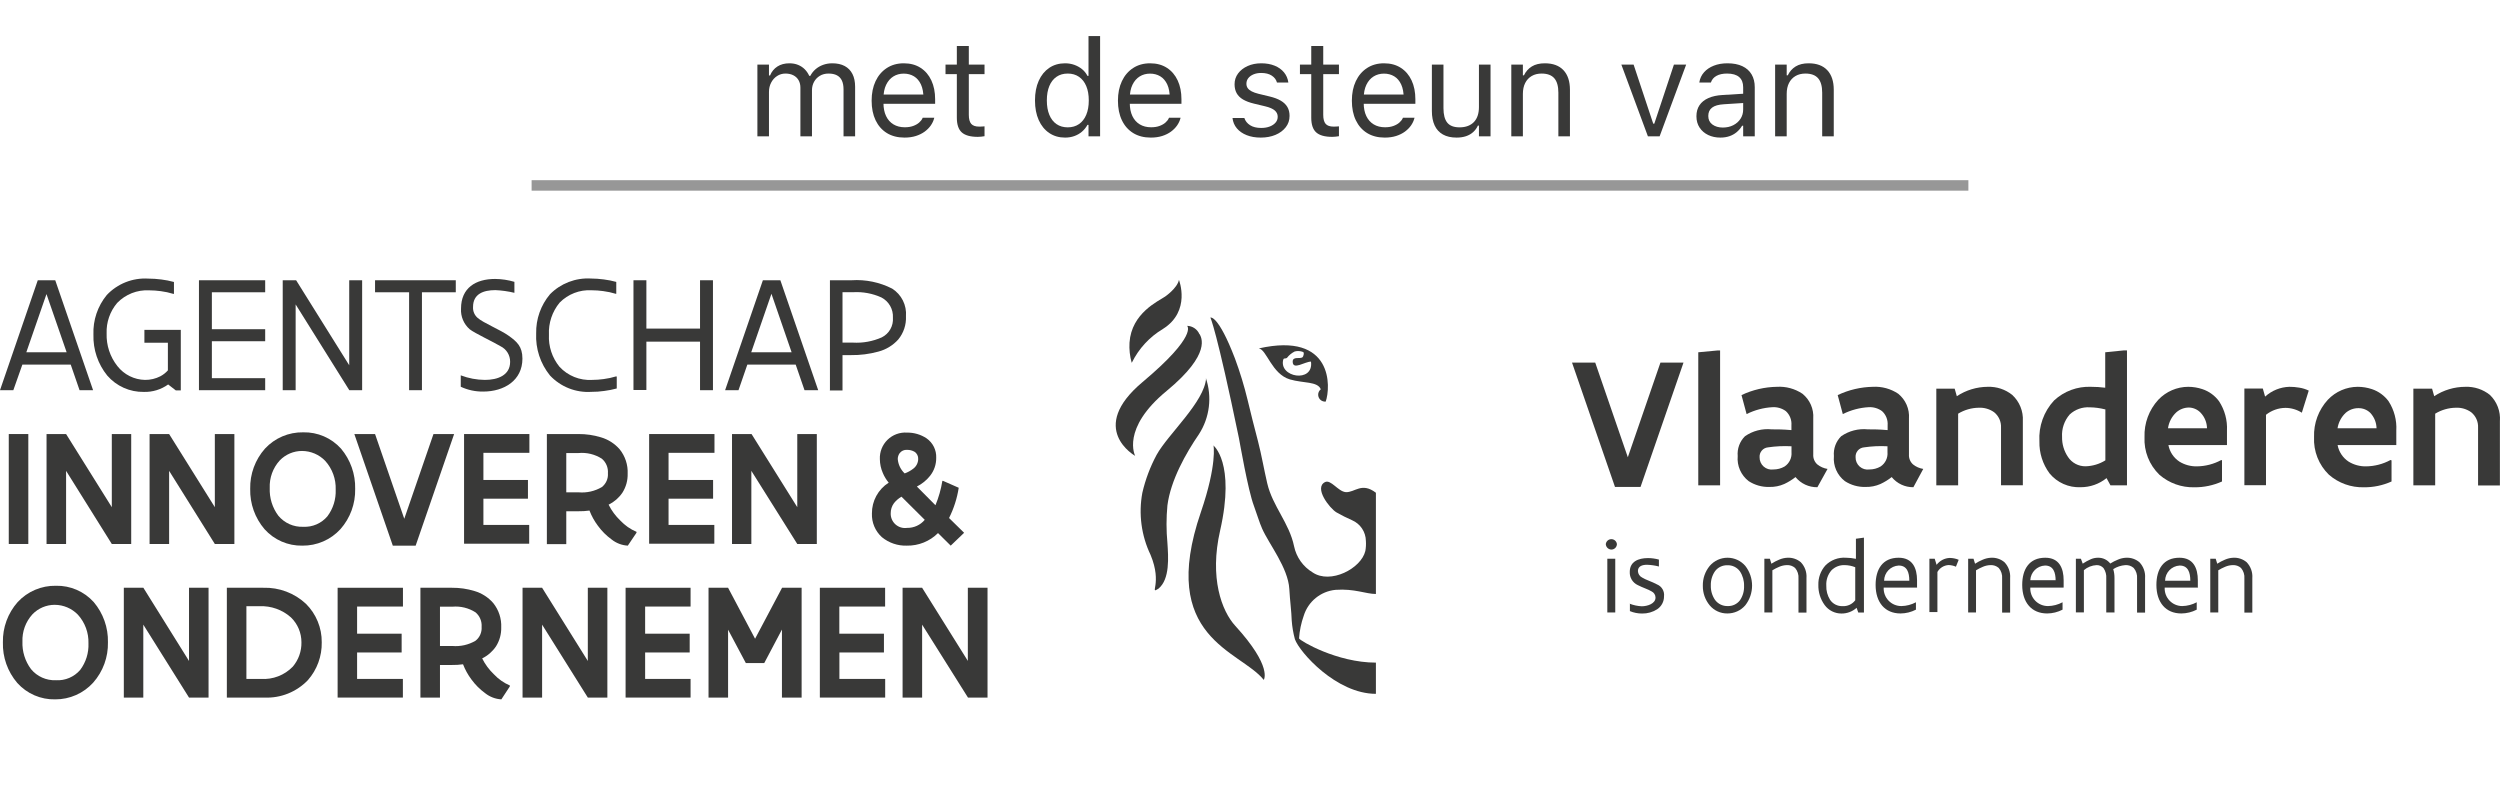 <?xml version="1.0" encoding="UTF-8"?>
<svg width="238.381px" height="75.231px" viewBox="0 0 238.381 75.231" version="1.1" xmlns="http://www.w3.org/2000/svg" xmlns:xlink="http://www.w3.org/1999/xlink">
    <title>met de steun van</title>
    <g id="met-de-steun-van" stroke="none" stroke-width="1" fill="none" fill-rule="evenodd">
        <g id="CombinatielogoVLAIO_antraciet" transform="translate(0, 19)" fill="#393938" fill-rule="nonzero">
            <polygon id="Path" points="160.525 15.578 156.429 27.431 153.993 27.431 149.897 15.578 152.109 15.578 155.217 24.6 158.326 15.578 160.531 15.578"></polygon>
            <polygon id="Path" points="163.751 14.42 164.015 14.42 164.015 27.28 161.934 27.28 161.934 14.591"></polygon>
            <path d="M173.293,27.457 C172.485,27.472 171.716,27.115 171.205,26.49 C170.877,26.75 170.519,26.971 170.139,27.148 C169.692,27.347 169.206,27.444 168.716,27.431 C168.017,27.452 167.328,27.259 166.741,26.878 C166.005,26.313 165.61,25.411 165.694,24.488 C165.633,23.786 165.886,23.094 166.385,22.598 C167.127,22.082 168.028,21.849 168.927,21.939 C169.428,21.939 170,21.939 170.817,22.012 L170.817,21.551 C170.857,21.043 170.66,20.545 170.284,20.201 C169.916,19.933 169.467,19.801 169.013,19.826 C168.153,19.874 167.313,20.098 166.543,20.484 L166.056,18.673 C167.112,18.171 168.264,17.901 169.434,17.883 C170.294,17.832 171.147,18.063 171.864,18.542 C172.576,19.112 172.962,19.996 172.898,20.906 L172.898,24.336 C172.875,24.695 173.018,25.045 173.286,25.284 C173.568,25.51 173.904,25.658 174.261,25.713 L173.293,27.457 Z M170.817,23.553 C170.069,23.513 169.319,23.548 168.578,23.658 C168.104,23.703 167.751,24.117 167.781,24.593 C167.772,24.933 167.913,25.26 168.167,25.486 C168.421,25.712 168.762,25.814 169.098,25.765 C169.473,25.767 169.841,25.67 170.165,25.482 C170.619,25.18 170.871,24.655 170.824,24.112 L170.824,23.553 L170.817,23.553 Z" id="Shape"></path>
            <path d="M182.446,27.457 C181.645,27.466 180.884,27.11 180.378,26.49 C180.049,26.75 179.691,26.971 179.311,27.148 C178.864,27.347 178.378,27.444 177.889,27.431 C177.19,27.452 176.5,27.259 175.914,26.878 C175.177,26.314 174.782,25.411 174.867,24.488 C174.806,23.786 175.059,23.094 175.558,22.598 C176.3,22.082 177.201,21.849 178.1,21.939 C178.6,21.939 179.173,21.939 179.99,22.012 L179.99,21.551 C180.029,21.043 179.833,20.545 179.456,20.201 C179.088,19.933 178.64,19.801 178.185,19.826 C177.326,19.874 176.486,20.098 175.716,20.484 L175.229,18.673 C176.279,18.173 177.424,17.904 178.587,17.883 C179.44,17.836 180.286,18.067 180.997,18.542 C181.706,19.114 182.09,19.997 182.024,20.906 L182.024,24.336 C182.001,24.695 182.145,25.045 182.413,25.284 C182.695,25.51 183.031,25.658 183.387,25.713 L182.446,27.457 Z M179.97,23.553 C179.222,23.513 178.472,23.549 177.731,23.658 C177.256,23.703 176.904,24.117 176.934,24.593 C176.925,24.933 177.066,25.26 177.32,25.486 C177.574,25.712 177.915,25.814 178.251,25.765 C178.626,25.767 178.994,25.67 179.318,25.482 C179.772,25.18 180.024,24.655 179.976,24.112 L179.976,23.553 L179.97,23.553 Z" id="Shape"></path>
            <path d="M184.625,18.061 L186.383,18.061 L186.588,18.779 C187.461,18.201 188.484,17.89 189.531,17.883 C190.377,17.852 191.207,18.125 191.869,18.654 C192.565,19.293 192.938,20.212 192.883,21.156 L192.883,27.273 L190.802,27.273 L190.802,21.775 C190.83,21.208 190.585,20.662 190.143,20.306 C189.72,20.005 189.208,19.854 188.688,19.878 C187.991,19.886 187.308,20.082 186.713,20.445 L186.713,27.28 L184.632,27.28 L184.632,18.061 L184.625,18.061 Z" id="Path"></path>
            <path d="M202.813,27.28 L201.239,27.28 L200.864,26.588 C200.163,27.155 199.288,27.462 198.388,27.457 C197.25,27.508 196.155,27.02 195.431,26.141 C194.776,25.259 194.436,24.183 194.463,23.085 C194.377,21.65 194.881,20.241 195.859,19.187 C196.813,18.3 198.081,17.831 199.382,17.883 C199.835,17.883 200.288,17.912 200.738,17.969 L200.738,14.591 L202.497,14.413 L202.813,14.413 L202.813,27.28 Z M200.732,20.036 C200.25,19.912 199.755,19.846 199.257,19.839 C198.557,19.796 197.869,20.041 197.354,20.517 C196.838,21.109 196.575,21.88 196.623,22.664 C196.61,23.343 196.808,24.011 197.189,24.573 C197.559,25.135 198.189,25.47 198.862,25.462 C199.531,25.445 200.183,25.25 200.752,24.896 L200.752,20.017 L200.732,20.036 Z" id="Shape"></path>
            <path d="M211.873,24.896 L211.873,26.911 C211.046,27.284 210.147,27.473 209.239,27.464 C208.019,27.496 206.831,27.071 205.907,26.272 C204.938,25.335 204.419,24.024 204.485,22.677 C204.439,21.363 204.912,20.083 205.802,19.115 C206.545,18.332 207.575,17.887 208.653,17.883 C209.115,17.885 209.573,17.96 210.01,18.107 C210.643,18.319 211.195,18.722 211.59,19.259 C212.133,20.088 212.398,21.068 212.347,22.058 L212.347,23.441 L206.764,23.441 C206.884,24.086 207.262,24.654 207.81,25.015 C208.315,25.325 208.898,25.483 209.49,25.469 C210.3,25.458 211.095,25.25 211.807,24.863 L211.873,24.896 Z M210.444,21.834 C210.432,21.284 210.216,20.759 209.839,20.359 C209.552,20.054 209.157,19.875 208.739,19.859 C208.291,19.856 207.858,20.018 207.521,20.313 C207.088,20.713 206.806,21.25 206.724,21.834 L210.444,21.834 L210.444,21.834 Z" id="Shape"></path>
            <path d="M219.485,20.352 C219.019,20.055 218.478,19.895 217.925,19.892 C217.25,19.899 216.597,20.131 216.068,20.55 L216.068,27.267 L214.007,27.267 L214.007,18.048 L215.765,18.048 L215.982,18.818 C216.619,18.24 217.441,17.908 218.3,17.883 C218.614,17.882 218.926,17.909 219.235,17.962 C219.551,18.009 219.857,18.105 220.144,18.245 L219.485,20.352 Z" id="Path"></path>
            <path d="M228.039,24.896 L228.039,26.911 C227.212,27.284 226.313,27.473 225.405,27.464 C224.185,27.496 222.996,27.071 222.073,26.272 C221.103,25.335 220.585,24.024 220.651,22.677 C220.605,21.363 221.078,20.083 221.968,19.115 C222.71,18.332 223.74,17.887 224.819,17.883 C225.28,17.885 225.738,17.96 226.176,18.107 C226.808,18.319 227.36,18.722 227.756,19.259 C228.292,20.091 228.55,21.071 228.493,22.058 L228.493,23.441 L222.896,23.441 C223.017,24.086 223.395,24.654 223.943,25.015 C224.447,25.325 225.031,25.483 225.622,25.469 C226.433,25.458 227.228,25.25 227.94,24.863 L228.039,24.896 Z M226.61,21.834 C226.597,21.284 226.382,20.759 226.004,20.359 C225.702,20.07 225.297,19.911 224.878,19.918 C224.43,19.916 223.997,20.077 223.66,20.372 C223.249,20.761 222.978,21.275 222.89,21.834 L226.61,21.834 L226.61,21.834 Z" id="Shape"></path>
            <path d="M230.146,18.061 L231.904,18.061 L232.108,18.779 C232.99,18.196 234.022,17.885 235.078,17.883 C235.925,17.852 236.754,18.125 237.416,18.654 C238.096,19.308 238.447,20.234 238.371,21.176 L238.371,27.293 L236.29,27.293 L236.29,21.775 C236.318,21.208 236.073,20.662 235.631,20.306 C235.208,20.005 234.695,19.854 234.176,19.878 C233.479,19.886 232.796,20.082 232.201,20.445 L232.201,27.28 L230.12,27.28 L230.12,18.061 L230.146,18.061 Z" id="Path"></path>
            <path d="M153.117,32.883 C153.147,32.613 153.375,32.409 153.647,32.409 C153.919,32.409 154.147,32.613 154.177,32.883 C154.17,33.173 153.933,33.404 153.644,33.404 C153.36,33.394 153.13,33.167 153.117,32.883 Z M153.262,34.279 L154.019,34.279 L154.019,39.402 L153.262,39.402 L153.262,34.279 Z" id="Shape"></path>
            <path d="M155.362,38.553 L155.362,38.553 C155.738,38.704 156.137,38.791 156.541,38.81 C157.081,38.81 157.858,38.566 157.858,37.98 C157.856,37.725 157.707,37.494 157.476,37.387 C157.173,37.196 156.64,37.038 156.159,36.788 C155.675,36.562 155.376,36.065 155.402,35.53 C155.402,34.556 156.212,34.214 157.14,34.214 C157.492,34.215 157.842,34.264 158.181,34.358 L158.181,35.017 L158.181,35.017 C157.811,34.92 157.431,34.864 157.048,34.852 C156.6,34.852 156.179,34.984 156.179,35.451 C156.19,35.716 156.344,35.953 156.581,36.07 C156.903,36.281 157.516,36.459 158.009,36.729 C158.459,36.915 158.729,37.379 158.668,37.862 C158.674,38.359 158.425,38.826 158.009,39.099 C157.583,39.37 157.086,39.51 156.581,39.501 C156.18,39.504 155.784,39.425 155.415,39.271 L155.415,38.553 L155.362,38.553 Z" id="Path"></path>
            <path d="M162.369,36.854 C162.353,36.163 162.587,35.49 163.027,34.958 C163.452,34.464 164.071,34.181 164.723,34.181 C165.374,34.181 165.993,34.464 166.418,34.958 C167.281,36.063 167.281,37.613 166.418,38.718 C165.99,39.216 165.363,39.5 164.706,39.495 C164.056,39.503 163.437,39.217 163.021,38.718 C162.589,38.193 162.358,37.533 162.369,36.854 L162.369,36.854 Z M163.132,36.815 C163.113,37.309 163.254,37.796 163.534,38.204 C163.815,38.585 164.266,38.804 164.739,38.79 C165.193,38.807 165.628,38.604 165.905,38.243 C166.182,37.842 166.32,37.361 166.3,36.874 C166.316,36.379 166.178,35.891 165.905,35.478 C165.629,35.097 165.182,34.88 164.713,34.898 C164.256,34.884 163.82,35.089 163.541,35.451 C163.261,35.85 163.118,36.328 163.132,36.815 L163.132,36.815 Z" id="Shape"></path>
            <path d="M168.249,34.279 L168.762,34.279 L168.907,34.753 C169.14,34.601 169.387,34.47 169.645,34.365 C169.897,34.255 170.167,34.193 170.442,34.181 C170.904,34.158 171.358,34.311 171.712,34.609 C172.099,35.014 172.295,35.565 172.252,36.123 L172.252,39.416 L171.489,39.416 L171.489,36.169 C171.521,35.802 171.405,35.436 171.166,35.155 C170.947,34.963 170.66,34.866 170.369,34.885 C170.124,34.892 169.883,34.946 169.658,35.043 C169.43,35.137 169.21,35.25 169,35.379 L169,39.402 L168.236,39.402 L168.236,34.279 L168.249,34.279 Z" id="Path"></path>
            <path d="M177.672,39.409 L177.191,39.409 L177.033,38.955 C176.638,39.311 176.123,39.506 175.591,39.501 C174.956,39.505 174.359,39.204 173.984,38.691 C173.578,38.134 173.367,37.458 173.385,36.768 C173.366,36.095 173.601,35.439 174.044,34.931 C174.559,34.402 175.282,34.128 176.019,34.181 C176.338,34.184 176.655,34.22 176.967,34.286 L176.967,32.37 L177.685,32.271 L177.731,32.271 L177.731,39.409 L177.672,39.409 Z M176.908,35.089 C176.59,34.96 176.25,34.891 175.907,34.885 C175.436,34.864 174.978,35.041 174.643,35.372 C174.29,35.775 174.11,36.3 174.142,36.834 C174.123,37.315 174.249,37.79 174.504,38.197 C174.77,38.588 175.218,38.815 175.69,38.797 C176.162,38.824 176.616,38.614 176.901,38.237 L176.901,35.083 L176.908,35.089 Z" id="Shape"></path>
            <path d="M182.808,37.032 L179.614,37.032 C179.593,37.493 179.762,37.943 180.082,38.275 C180.402,38.608 180.845,38.794 181.307,38.79 C181.79,38.781 182.264,38.656 182.689,38.428 L182.689,38.428 L182.689,39.132 C182.235,39.367 181.732,39.492 181.221,39.495 C179.733,39.495 178.844,38.441 178.844,36.775 C178.844,35.287 179.502,34.181 181.043,34.181 C182.36,34.181 182.795,35.162 182.795,36.34 L182.795,36.999 L182.808,37.032 Z M182.057,36.373 C182.057,35.577 181.84,34.925 181.043,34.925 C180.271,34.966 179.663,35.6 179.654,36.373 L182.064,36.373 L182.057,36.373 Z" id="Shape"></path>
            <path d="M183.967,34.279 L184.48,34.279 L184.658,34.859 C184.957,34.461 185.419,34.219 185.916,34.2 C186.06,34.203 186.203,34.218 186.344,34.246 C186.489,34.274 186.63,34.318 186.765,34.378 L186.502,35.037 C186.28,34.938 186.04,34.884 185.797,34.879 C185.356,34.906 184.958,35.153 184.737,35.537 L184.737,39.363 L183.973,39.363 L183.973,34.279 L183.967,34.279 Z" id="Path"></path>
            <path d="M187.668,34.279 L188.181,34.279 L188.326,34.753 C188.559,34.601 188.806,34.471 189.063,34.365 C189.316,34.255 189.586,34.193 189.86,34.181 C190.323,34.158 190.777,34.311 191.131,34.609 C191.518,35.014 191.714,35.565 191.671,36.123 L191.671,39.416 L190.907,39.416 L190.907,36.169 C190.94,35.802 190.824,35.436 190.585,35.155 C190.365,34.963 190.079,34.866 189.788,34.885 C189.543,34.892 189.301,34.946 189.077,35.043 C188.849,35.137 188.628,35.25 188.418,35.379 L188.418,39.402 L187.668,39.402 L187.668,34.279 Z" id="Path"></path>
            <path d="M196.761,37.032 L193.594,37.032 C193.572,37.493 193.741,37.943 194.061,38.275 C194.382,38.608 194.825,38.794 195.286,38.79 C195.769,38.781 196.243,38.656 196.669,38.428 L196.669,38.428 L196.669,39.132 C196.215,39.367 195.712,39.492 195.201,39.495 C193.712,39.495 192.823,38.441 192.823,36.775 C192.823,35.287 193.482,34.181 195.023,34.181 C196.34,34.181 196.774,35.162 196.774,36.34 L196.774,36.999 L196.761,37.032 Z M196.01,36.373 C196.01,35.577 195.793,34.925 194.996,34.925 C194.238,34.958 193.631,35.563 193.594,36.321 L196.004,36.321 L196.01,36.373 Z" id="Shape"></path>
            <path d="M201.594,39.402 L200.837,39.402 L200.837,36.163 C200.866,35.811 200.773,35.46 200.574,35.168 C200.407,34.981 200.166,34.877 199.915,34.885 C199.469,34.907 199.043,35.076 198.704,35.366 L198.704,39.396 L197.94,39.396 L197.94,34.279 L198.421,34.279 L198.592,34.747 C198.843,34.577 199.11,34.431 199.389,34.312 C199.597,34.226 199.821,34.181 200.047,34.181 C200.503,34.169 200.938,34.374 201.219,34.734 C201.453,34.586 201.7,34.46 201.957,34.358 C202.201,34.253 202.462,34.193 202.727,34.181 C203.189,34.158 203.643,34.311 203.998,34.609 C204.384,35.014 204.581,35.565 204.538,36.123 L204.538,39.416 L203.774,39.416 L203.774,36.169 C203.807,35.802 203.691,35.436 203.451,35.155 C203.232,34.963 202.945,34.866 202.655,34.885 C202.245,34.915 201.849,35.046 201.502,35.267 C201.585,35.545 201.625,35.833 201.621,36.123 L201.621,39.416 L201.594,39.402 Z" id="Path"></path>
            <path d="M209.602,37.032 L206.408,37.032 C206.386,37.49 206.553,37.936 206.869,38.268 C207.184,38.6 207.622,38.789 208.08,38.79 C208.564,38.781 209.038,38.656 209.463,38.428 L209.463,38.428 L209.463,39.132 C209.009,39.367 208.506,39.492 207.995,39.495 C206.507,39.495 205.618,38.441 205.618,36.775 C205.618,35.287 206.276,34.181 207.817,34.181 C209.134,34.181 209.569,35.162 209.569,36.34 L209.569,36.999 L209.602,37.032 Z M208.851,36.373 C208.851,35.577 208.634,34.925 207.837,34.925 C207.064,34.966 206.457,35.6 206.447,36.373 L208.857,36.373 L208.851,36.373 Z" id="Shape"></path>
            <path d="M210.76,34.279 L211.274,34.279 L211.419,34.753 C211.652,34.601 211.899,34.471 212.156,34.365 C212.409,34.255 212.679,34.193 212.953,34.181 C213.416,34.158 213.87,34.311 214.224,34.609 C214.611,35.014 214.807,35.565 214.764,36.123 L214.764,39.416 L214.007,39.416 L214.007,36.169 C214.04,35.802 213.923,35.436 213.684,35.155 C213.465,34.963 213.178,34.866 212.887,34.885 C212.642,34.892 212.401,34.946 212.176,35.043 C211.948,35.137 211.728,35.25 211.518,35.379 L211.518,39.402 L210.754,39.402 L210.754,34.279 L210.76,34.279 Z" id="Path"></path>
            <polygon id="Rectangle" transform="translate(140.453, 28.115) rotate(-18.78) translate(-140.453, -28.115) " points="140.453 -1.411 140.453 -1.411 140.453 57.642 140.453 57.642"></polygon>
            <path d="M131.196,27.984 C129.826,26.937 129.181,27.984 128.318,27.925 C127.588,27.866 126.903,26.687 126.343,26.97 C125.263,27.517 126.778,29.459 127.43,29.854 C127.914,30.131 128.413,30.381 128.924,30.605 C129.714,30.947 130.229,31.72 130.241,32.58 C130.264,32.9 130.246,33.221 130.189,33.535 C129.793,35.214 126.857,36.735 125.164,35.583 C124.252,35.035 123.61,34.13 123.393,33.088 C122.939,30.882 121.345,29.262 120.838,27.102 C120.529,25.785 120.298,24.409 119.956,23.085 C119.613,21.762 119.251,20.372 118.961,19.134 C118.638,17.795 118.235,16.476 117.756,15.183 C116.143,10.976 115.412,11.279 115.412,11.279 C115.412,11.279 115.998,12.444 118.132,22.762 C118.217,23.184 118.994,27.727 119.561,29.229 C119.765,29.762 120.114,30.908 120.351,31.415 C121.009,32.897 122.82,35.135 122.939,37.157 C123.005,38.322 123.143,39.29 123.169,40.173 C123.213,40.774 123.315,41.369 123.472,41.951 C123.907,43.182 127.423,47.159 131.196,47.159 L131.196,44.183 C127.469,44.183 123.953,42.096 123.867,41.872 C123.918,41.135 124.068,40.408 124.315,39.712 C124.735,38.354 125.929,37.381 127.344,37.243 C129.148,37.111 130.241,37.638 131.196,37.638 L131.196,27.984 Z" id="Path"></path>
            <path d="M115.004,17.053 C114.866,19.312 111.376,22.394 110.283,24.376 C109.673,25.513 109.217,26.727 108.926,27.984 C108.552,29.993 108.826,32.068 109.71,33.911 C110.862,36.683 109.552,37.697 110.454,37.137 C111.573,36.228 111.402,34.102 111.316,32.771 C111.203,31.58 111.203,30.381 111.316,29.189 C111.626,26.786 113.081,24.211 114.319,22.407 C115.35,20.814 115.592,18.836 114.978,17.04" id="Path"></path>
            <path d="M115.709,23.46 C115.709,23.46 116.077,25.245 114.504,29.841 C110.381,41.865 118.257,43.011 120.502,45.829 C120.502,45.829 121.371,44.604 117.796,40.686 C116.479,39.257 115.313,36.077 116.341,31.593 C117.822,25.067 115.682,23.46 115.682,23.46" id="Path"></path>
            <path d="M107.906,15.578 C107.732,14.958 107.663,14.312 107.701,13.669 C107.892,10.844 110.46,9.718 111.099,9.277 C111.099,9.277 112.252,8.487 112.416,7.69 C112.416,7.69 113.595,10.666 110.888,12.365 C109.611,13.127 108.582,14.243 107.925,15.578" id="Path"></path>
            <path d="M114.378,12.846 C114.523,13.135 115.59,14.69 111.231,18.285 C106.872,21.88 108.241,24.468 108.241,24.468 C108.241,24.468 103.632,21.887 108.946,17.429 C114.26,12.971 113.193,12.069 113.193,12.069 C113.71,12.082 114.171,12.396 114.372,12.872" id="Path"></path>
            <path d="M120.028,14.222 C120.779,14.321 121.26,16.665 122.998,17.179 C124.275,17.554 125.632,17.35 125.941,18.12 C125.713,18.301 125.631,18.61 125.739,18.88 C125.846,19.151 126.119,19.318 126.409,19.292 C126.896,17.923 127.14,12.615 120.028,14.222 Z M122.372,15.276 C122.438,15.104 122.524,15.243 122.715,15.124 C122.912,14.865 123.167,14.656 123.459,14.512 C123.719,14.447 123.992,14.463 124.242,14.558 C124.387,14.597 124.302,14.973 124.19,15.071 C123.953,15.243 123.261,14.959 123.261,15.48 C123.261,16.336 124.414,15.48 125.006,15.48 C125.289,17.567 121.859,16.994 122.372,15.249 L122.372,15.276 Z" id="Shape"></path>
            <path d="M6.743,15.763 L2.133,15.763 L1.271,18.206 L0,18.206 L3.602,7.723 L5.268,7.723 L8.876,18.206 L7.586,18.206 L6.743,15.763 Z M2.509,14.591 L6.354,14.591 L4.432,9.04 L2.509,14.591 Z" id="Shape"></path>
            <path d="M17.239,18.226 L16.765,18.226 L16.034,17.659 C15.36,18.144 14.546,18.393 13.716,18.37 C12.379,18.394 11.1,17.822 10.226,16.81 C9.334,15.708 8.867,14.322 8.909,12.905 C8.857,11.534 9.309,10.192 10.18,9.132 C11.2,8.05 12.647,7.476 14.131,7.565 C14.552,7.567 14.972,7.595 15.389,7.65 C15.793,7.7 16.194,7.78 16.587,7.887 L16.587,9.02 L16.521,9.02 C16.134,8.901 15.738,8.815 15.336,8.763 C14.967,8.712 14.595,8.686 14.223,8.684 C13.081,8.624 11.969,9.061 11.174,9.883 C10.487,10.693 10.127,11.731 10.167,12.793 C10.13,13.92 10.494,15.024 11.194,15.908 C11.829,16.721 12.797,17.205 13.828,17.225 C14.339,17.23 14.843,17.11 15.297,16.876 C15.565,16.733 15.806,16.544 16.008,16.316 L16.008,13.682 L13.769,13.682 L13.769,12.451 L17.239,12.451 L17.239,18.226 Z" id="Path"></path>
            <polygon id="Path" points="18.971 7.723 25.286 7.723 25.286 8.869 20.202 8.869 20.202 12.391 25.286 12.391 25.286 13.537 20.202 13.537 20.202 17.06 25.286 17.06 25.286 18.206 18.971 18.206"></polygon>
            <polygon id="Path" points="28.19 10.027 28.19 18.206 26.958 18.206 26.958 7.723 28.236 7.723 33.299 15.829 33.299 7.723 34.531 7.723 34.531 18.206 33.306 18.206"></polygon>
            <polygon id="Path" points="35.762 7.723 43.46 7.723 43.46 8.869 40.233 8.869 40.233 18.206 39.009 18.206 39.009 8.869 35.762 8.869"></polygon>
            <path d="M43.934,16.79 L43.934,16.79 C44.67,17.072 45.451,17.219 46.239,17.225 C47.45,17.225 48.642,16.79 48.642,15.499 C48.649,14.867 48.29,14.287 47.72,14.011 C47.22,13.695 45.225,12.754 44.79,12.398 C44.221,11.905 43.914,11.174 43.96,10.423 C43.96,8.447 45.369,7.598 47.207,7.598 C47.831,7.603 48.452,7.696 49.05,7.874 L49.05,8.921 L49.05,8.921 C48.454,8.777 47.846,8.691 47.233,8.664 C46.074,8.664 45.106,9.04 45.106,10.265 C45.078,10.67 45.247,11.065 45.56,11.325 C46.081,11.786 47.707,12.444 48.497,13.01 C49.287,13.577 49.814,14.031 49.814,15.197 C49.814,17.277 48.069,18.337 46.074,18.337 C45.335,18.347 44.603,18.19 43.934,17.877 L43.934,16.79 Z" id="Path"></path>
            <path d="M58.809,16.909 L58.809,18.041 C58.418,18.148 58.02,18.228 57.617,18.278 C57.212,18.337 56.802,18.365 56.392,18.364 C54.908,18.461 53.459,17.888 52.442,16.803 C51.525,15.673 51.057,14.246 51.125,12.793 C51.096,11.43 51.564,10.103 52.442,9.059 C53.466,8.02 54.889,7.473 56.346,7.558 C56.756,7.561 57.165,7.589 57.571,7.644 C57.974,7.694 58.372,7.774 58.763,7.881 L58.763,9.013 L58.71,9.013 C58.321,8.894 57.922,8.809 57.518,8.757 C57.152,8.706 56.782,8.679 56.412,8.678 C55.273,8.612 54.162,9.042 53.363,9.856 C52.653,10.714 52.289,11.806 52.343,12.918 C52.288,14.026 52.648,15.115 53.35,15.974 C54.145,16.834 55.283,17.293 56.452,17.225 C56.822,17.223 57.191,17.197 57.558,17.146 C57.962,17.094 58.36,17.008 58.75,16.889 L58.809,16.909 Z" id="Path"></path>
            <polygon id="Path" points="66.75 13.577 61.634 13.577 61.634 18.186 60.403 18.186 60.403 7.723 61.634 7.723 61.634 12.332 66.75 12.332 66.75 7.723 67.982 7.723 67.982 18.206 66.75 18.206 66.75 13.596"></polygon>
            <path d="M75.87,15.763 L71.261,15.763 L70.418,18.206 L69.141,18.206 L72.743,7.723 L74.409,7.723 L78.017,18.206 L76.713,18.206 L75.87,15.763 Z M71.63,14.591 L75.482,14.591 L73.559,9.013 L71.63,14.591 Z" id="Shape"></path>
            <path d="M79.136,18.206 L79.136,7.723 L81.197,7.723 C82.536,7.635 83.874,7.91 85.069,8.52 C85.962,9.086 86.468,10.099 86.386,11.153 C86.425,11.956 86.164,12.744 85.655,13.366 C85.15,13.929 84.491,14.332 83.759,14.525 C82.901,14.761 82.015,14.874 81.125,14.861 L80.335,14.861 L80.335,18.232 L79.104,18.232 L79.136,18.206 Z M80.335,8.882 L80.335,13.669 L81.323,13.669 C82.269,13.725 83.215,13.554 84.082,13.168 C84.782,12.818 85.201,12.079 85.142,11.298 C85.19,10.492 84.759,9.733 84.042,9.362 C83.2,8.982 82.278,8.81 81.356,8.862 L80.335,8.862 L80.335,8.882 Z" id="Shape"></path>
            <polygon id="Path" points="2.7 22.387 2.7 32.87 0.836 32.87 0.836 22.387"></polygon>
            <polygon id="Path" points="6.302 25.897 6.302 32.87 4.438 32.87 4.438 22.387 6.302 22.387 10.661 29.36 10.661 22.387 12.511 22.387 12.511 32.87 10.661 32.87"></polygon>
            <polygon id="Path" points="16.126 25.897 16.126 32.87 14.263 32.87 14.263 22.387 16.126 22.387 20.485 29.36 20.485 22.387 22.349 22.387 22.349 32.87 20.485 32.87"></polygon>
            <path d="M23.857,27.616 C23.827,26.204 24.33,24.833 25.266,23.777 C26.205,22.763 27.532,22.197 28.914,22.223 C30.284,22.192 31.598,22.759 32.516,23.777 C33.42,24.848 33.9,26.214 33.866,27.616 C33.898,29.026 33.397,30.397 32.463,31.454 C31.531,32.473 30.209,33.045 28.828,33.028 C27.457,33.056 26.141,32.483 25.226,31.461 C24.311,30.392 23.823,29.022 23.857,27.616 L23.857,27.616 Z M25.72,27.536 C25.683,28.482 25.971,29.412 26.537,30.17 C27.12,30.876 27.999,31.269 28.914,31.231 C29.796,31.275 30.649,30.905 31.219,30.23 C31.767,29.501 32.046,28.605 32.009,27.695 C32.047,26.682 31.688,25.694 31.008,24.942 C30.43,24.343 29.634,24.004 28.802,24 C28,23.999 27.232,24.325 26.675,24.903 C26.021,25.62 25.678,26.567 25.72,27.536 L25.72,27.536 Z" id="Shape"></path>
            <polygon id="Path" points="43.302 22.387 39.634 33.028 37.454 33.028 33.787 22.387 35.762 22.387 38.548 30.467 41.333 22.387 43.308 22.387"></polygon>
            <polygon id="Path" points="44.25 22.387 50.479 22.387 50.479 24.178 46.094 24.178 46.094 26.766 50.341 26.766 50.341 28.551 46.094 28.551 46.094 31.053 50.46 31.053 50.46 32.844 44.25 32.844"></polygon>
            <path d="M52.145,32.87 L52.145,22.387 L55.154,22.387 C55.879,22.381 56.601,22.486 57.295,22.697 C57.992,22.899 58.617,23.3 59.092,23.849 C59.617,24.505 59.886,25.328 59.849,26.167 C59.866,26.807 59.692,27.437 59.349,27.978 C59.017,28.467 58.563,28.862 58.032,29.123 C58.315,29.689 58.693,30.202 59.151,30.638 C59.584,31.1 60.109,31.466 60.692,31.711 L60.692,31.797 L59.863,33.028 C59.301,32.997 58.762,32.793 58.322,32.442 C57.816,32.075 57.372,31.631 57.005,31.125 C56.674,30.683 56.406,30.198 56.208,29.683 C55.857,29.733 55.502,29.755 55.148,29.749 L53.996,29.749 L53.996,32.883 L52.145,32.883 L52.145,32.87 Z M53.996,24.172 L53.996,27.945 L55.174,27.945 C55.946,28.012 56.719,27.837 57.387,27.444 C57.787,27.129 58.005,26.636 57.966,26.127 C58.007,25.598 57.792,25.081 57.387,24.738 C56.729,24.318 55.951,24.128 55.174,24.198 L53.996,24.198 L53.996,24.172 Z" id="Shape"></path>
            <polygon id="Path" points="61.897 22.387 68.127 22.387 68.127 24.178 63.748 24.178 63.748 26.766 67.995 26.766 67.995 28.551 63.748 28.551 63.748 31.053 68.113 31.053 68.113 32.844 61.897 32.844"></polygon>
            <polygon id="Path" points="71.643 25.897 71.643 32.87 69.799 32.87 69.799 22.387 71.663 22.387 76.022 29.36 76.022 22.387 77.885 22.387 77.885 32.87 76.022 32.87"></polygon>
            <path d="M91.931,31.803 L90.653,33.028 L89.442,31.83 C88.655,32.616 87.583,33.048 86.472,33.028 C85.605,33.057 84.758,32.769 84.088,32.218 C83.455,31.645 83.108,30.82 83.14,29.966 C83.128,28.774 83.733,27.661 84.74,27.023 C84.508,26.746 84.319,26.435 84.18,26.101 C83.997,25.686 83.901,25.238 83.897,24.784 C83.866,24.093 84.13,23.422 84.624,22.938 C85.118,22.454 85.795,22.203 86.485,22.249 C87.147,22.24 87.797,22.43 88.349,22.795 C88.954,23.218 89.302,23.921 89.27,24.659 C89.277,25.28 89.07,25.884 88.684,26.371 C88.344,26.798 87.915,27.146 87.427,27.392 L89.198,29.176 C89.507,28.43 89.728,27.649 89.857,26.852 L89.922,26.852 L91.417,27.51 C91.261,28.513 90.95,29.486 90.495,30.394 L91.931,31.803 Z M85.958,28.36 C85.682,28.519 85.439,28.729 85.241,28.979 C85.035,29.259 84.927,29.599 84.931,29.947 C84.919,30.348 85.085,30.735 85.385,31.003 C85.685,31.27 86.087,31.392 86.485,31.336 C87.137,31.349 87.76,31.066 88.177,30.566 L85.958,28.36 Z M85.603,24.771 C85.646,25.293 85.881,25.781 86.261,26.141 C86.556,26.036 86.831,25.885 87.078,25.693 C87.371,25.477 87.547,25.135 87.552,24.771 C87.569,24.491 87.433,24.223 87.196,24.073 C86.986,23.953 86.747,23.892 86.505,23.895 C86.22,23.867 85.941,23.992 85.774,24.224 C85.663,24.385 85.603,24.576 85.603,24.771 Z" id="Shape"></path>
            <path d="M0.277,42.247 C0.247,40.836 0.75,39.465 1.686,38.408 C2.625,37.394 3.952,36.829 5.334,36.854 C6.703,36.823 8.018,37.391 8.936,38.408 C9.842,39.479 10.325,40.845 10.292,42.247 C10.324,43.657 9.823,45.028 8.89,46.086 C7.965,47.111 6.648,47.693 5.268,47.686 C3.889,47.719 2.566,47.146 1.646,46.119 C0.725,45.043 0.236,43.663 0.277,42.247 L0.277,42.247 Z M2.14,42.168 C2.103,43.114 2.391,44.043 2.957,44.802 C3.539,45.508 4.419,45.9 5.334,45.862 C6.215,45.913 7.07,45.55 7.645,44.881 C8.193,44.152 8.472,43.257 8.435,42.346 C8.466,41.339 8.105,40.359 7.428,39.613 C6.85,39.014 6.054,38.675 5.222,38.671 C4.419,38.67 3.651,38.996 3.095,39.574 C2.442,40.289 2.099,41.233 2.14,42.201 L2.14,42.168 Z" id="Shape"></path>
            <polygon id="Path" points="13.664 40.561 13.664 47.515 11.807 47.515 11.807 37.045 13.67 37.045 18.023 44.025 18.023 37.045 19.886 37.045 19.886 47.515 18.023 47.515"></polygon>
            <path d="M21.631,47.515 L21.631,37.045 L25.108,37.045 C26.614,36.999 28.077,37.55 29.177,38.579 C30.152,39.549 30.694,40.872 30.679,42.247 C30.703,43.57 30.234,44.854 29.362,45.849 C28.279,46.981 26.759,47.589 25.194,47.515 L21.631,47.515 L21.631,47.515 Z M23.495,38.823 L23.495,45.737 L24.884,45.737 C26.019,45.812 27.13,45.383 27.92,44.565 C28.467,43.918 28.76,43.094 28.743,42.247 C28.746,41.351 28.385,40.493 27.742,39.87 C26.92,39.138 25.845,38.756 24.746,38.803 L23.495,38.803 L23.495,38.823 Z" id="Shape"></path>
            <polygon id="Path" points="32.193 37.045 38.422 37.045 38.422 38.836 34.05 38.836 34.05 41.424 38.297 41.424 38.297 43.215 34.05 43.215 34.05 45.737 38.416 45.737 38.416 47.515 32.193 47.515"></polygon>
            <path d="M40.088,47.515 L40.088,37.045 L43.098,37.045 C43.823,37.039 44.544,37.143 45.238,37.354 C45.936,37.557 46.56,37.957 47.035,38.507 C47.56,39.162 47.829,39.986 47.793,40.825 C47.809,41.465 47.635,42.095 47.292,42.636 C46.96,43.125 46.506,43.52 45.975,43.781 C46.258,44.347 46.637,44.86 47.095,45.296 C47.522,45.753 48.04,46.116 48.616,46.363 L48.616,46.448 L47.806,47.686 C47.244,47.655 46.705,47.45 46.265,47.1 C45.759,46.733 45.315,46.289 44.948,45.783 C44.618,45.341 44.35,44.856 44.151,44.341 C43.8,44.391 43.446,44.413 43.091,44.407 L41.952,44.407 L41.952,47.515 L40.088,47.515 Z M41.952,38.823 L41.952,42.596 L43.131,42.596 C43.902,42.663 44.676,42.488 45.343,42.096 C45.744,41.781 45.961,41.287 45.923,40.779 C45.964,40.249 45.748,39.732 45.343,39.389 C44.686,38.969 43.908,38.779 43.131,38.849 L41.952,38.849 L41.952,38.823 Z" id="Shape"></path>
            <polygon id="Path" points="51.691 40.561 51.691 47.515 49.827 47.515 49.827 37.045 51.691 37.045 56.05 44.025 56.05 37.045 57.914 37.045 57.914 47.515 56.05 47.515"></polygon>
            <polygon id="Path" points="59.652 37.045 65.848 37.045 65.848 38.836 61.515 38.836 61.515 41.424 65.763 41.424 65.763 43.215 61.515 43.215 61.515 45.737 65.848 45.737 65.848 47.515 59.652 47.515"></polygon>
            <polygon id="Path" points="76.423 47.515 74.56 47.515 74.56 41.029 72.874 44.222 71.116 44.222 69.424 41.042 69.424 47.515 67.56 47.515 67.56 37.045 69.424 37.045 71.998 41.905 74.573 37.045 76.437 37.045 76.437 47.515"></polygon>
            <polygon id="Path" points="78.168 37.045 84.398 37.045 84.398 38.836 80.032 38.836 80.032 41.424 84.286 41.424 84.286 43.215 80.039 43.215 80.039 45.737 84.404 45.737 84.404 47.515 78.175 47.515 78.175 37.045"></polygon>
            <polygon id="Path" points="87.927 40.561 87.927 47.515 86.064 47.515 86.064 37.045 87.927 37.045 92.286 44.018 92.286 37.045 94.163 37.045 94.163 47.515 92.299 47.515"></polygon>
        </g>
        <g transform="translate(72.219, 3.44)" fill="#393938" fill-rule="nonzero">
            <path d="M0,9.56 L1.104,9.56 L1.104,5.319 C1.104,4.998 1.173,4.705 1.311,4.44 C1.448,4.176 1.637,3.965 1.876,3.809 C2.115,3.652 2.382,3.574 2.679,3.574 C2.966,3.574 3.217,3.629 3.431,3.739 C3.645,3.849 3.81,4.004 3.926,4.205 C4.042,4.406 4.101,4.642 4.101,4.913 L4.101,9.56 L5.205,9.56 L5.205,5.161 C5.205,4.869 5.271,4.603 5.402,4.364 C5.533,4.125 5.717,3.933 5.954,3.79 C6.191,3.646 6.468,3.574 6.786,3.574 C7.107,3.574 7.374,3.63 7.585,3.742 C7.797,3.854 7.955,4.021 8.058,4.243 C8.162,4.466 8.214,4.746 8.214,5.084 L8.214,9.56 L9.318,9.56 L9.318,4.831 C9.318,4.352 9.234,3.947 9.064,3.615 C8.895,3.283 8.649,3.03 8.325,2.856 C8.001,2.683 7.607,2.596 7.141,2.596 C6.828,2.596 6.535,2.646 6.262,2.745 C5.989,2.845 5.749,2.984 5.542,3.164 C5.334,3.344 5.169,3.555 5.046,3.796 L4.945,3.796 C4.839,3.559 4.697,3.351 4.52,3.171 C4.342,2.991 4.13,2.85 3.885,2.749 C3.639,2.647 3.362,2.596 3.053,2.596 C2.605,2.596 2.223,2.698 1.907,2.901 C1.592,3.104 1.358,3.39 1.206,3.758 L1.104,3.758 L1.104,2.717 L0,2.717 L0,9.56 Z" id="Path"></path>
            <path d="M14.028,9.68 C14.43,9.68 14.793,9.628 15.117,9.525 C15.441,9.421 15.721,9.281 15.958,9.106 C16.195,8.93 16.389,8.733 16.539,8.515 C16.689,8.297 16.794,8.072 16.853,7.839 L16.866,7.789 L15.761,7.789 L15.736,7.846 C15.677,7.981 15.573,8.114 15.425,8.246 C15.277,8.377 15.088,8.485 14.86,8.569 C14.631,8.654 14.363,8.696 14.054,8.696 C13.639,8.696 13.279,8.604 12.975,8.42 C12.67,8.236 12.435,7.972 12.27,7.627 C12.105,7.282 12.022,6.866 12.022,6.379 L12.022,5.941 C12.022,5.429 12.107,4.998 12.276,4.646 C12.446,4.295 12.675,4.03 12.965,3.85 C13.255,3.67 13.584,3.58 13.952,3.58 C14.32,3.58 14.646,3.666 14.93,3.837 C15.213,4.009 15.435,4.268 15.596,4.615 C15.757,4.962 15.837,5.404 15.837,5.941 L15.837,6.379 L16.383,5.573 L11.464,5.573 L11.464,6.456 L16.948,6.456 L16.948,6.024 C16.948,5.343 16.829,4.745 16.59,4.231 C16.351,3.717 16.008,3.316 15.561,3.028 C15.115,2.74 14.581,2.596 13.958,2.596 C13.341,2.596 12.801,2.746 12.34,3.047 C11.879,3.347 11.522,3.764 11.27,4.297 C11.018,4.831 10.893,5.451 10.893,6.157 L10.893,6.164 C10.893,6.879 11.018,7.5 11.27,8.027 C11.522,8.553 11.882,8.961 12.349,9.249 C12.817,9.536 13.377,9.68 14.028,9.68 Z" id="Path"></path>
            <path d="M21.017,9.61 C21.127,9.61 21.235,9.604 21.341,9.591 C21.447,9.579 21.552,9.564 21.658,9.547 L21.658,8.607 C21.557,8.616 21.471,8.622 21.401,8.626 C21.331,8.631 21.248,8.633 21.15,8.633 C20.795,8.633 20.541,8.545 20.389,8.369 C20.236,8.194 20.16,7.905 20.16,7.503 L20.16,3.631 L21.658,3.631 L21.658,2.717 L20.16,2.717 L20.16,0.946 L19.018,0.946 L19.018,2.717 L17.938,2.717 L17.938,3.631 L19.018,3.631 L19.018,7.782 C19.018,8.434 19.175,8.902 19.49,9.185 C19.806,9.469 20.315,9.61 21.017,9.61 Z" id="Path"></path>
            <path d="M29.339,9.68 C29.656,9.68 29.95,9.632 30.221,9.534 C30.492,9.437 30.733,9.298 30.945,9.118 C31.156,8.939 31.332,8.722 31.472,8.468 L31.573,8.468 L31.573,9.56 L32.678,9.56 L32.678,0 L31.573,0 L31.573,3.796 L31.472,3.796 C31.349,3.55 31.18,3.339 30.964,3.161 C30.748,2.983 30.502,2.845 30.224,2.745 C29.947,2.646 29.652,2.596 29.339,2.596 C28.759,2.596 28.254,2.742 27.825,3.034 C27.395,3.326 27.062,3.737 26.825,4.266 C26.588,4.795 26.47,5.417 26.47,6.132 L26.47,6.145 C26.47,6.855 26.588,7.476 26.825,8.008 C27.062,8.539 27.396,8.95 27.828,9.242 C28.26,9.534 28.763,9.68 29.339,9.68 Z M29.593,8.703 C29.178,8.703 28.822,8.6 28.523,8.395 C28.225,8.19 27.996,7.895 27.838,7.512 C27.679,7.129 27.6,6.674 27.6,6.145 L27.6,6.132 C27.6,5.599 27.679,5.142 27.838,4.761 C27.996,4.38 28.225,4.087 28.523,3.882 C28.822,3.676 29.178,3.574 29.593,3.574 C30.007,3.574 30.365,3.677 30.666,3.885 C30.966,4.092 31.197,4.386 31.357,4.767 C31.518,5.148 31.599,5.603 31.599,6.132 L31.599,6.145 C31.599,6.669 31.518,7.123 31.357,7.506 C31.197,7.889 30.966,8.184 30.666,8.392 C30.365,8.599 30.007,8.703 29.593,8.703 Z" id="Shape"></path>
            <path d="M37.515,9.68 C37.917,9.68 38.28,9.628 38.603,9.525 C38.927,9.421 39.207,9.281 39.444,9.106 C39.681,8.93 39.875,8.733 40.025,8.515 C40.175,8.297 40.28,8.072 40.339,7.839 L40.352,7.789 L39.248,7.789 L39.222,7.846 C39.163,7.981 39.059,8.114 38.911,8.246 C38.763,8.377 38.575,8.485 38.346,8.569 C38.118,8.654 37.849,8.696 37.54,8.696 C37.125,8.696 36.766,8.604 36.461,8.42 C36.156,8.236 35.921,7.972 35.756,7.627 C35.591,7.282 35.509,6.866 35.509,6.379 L35.509,5.941 C35.509,5.429 35.593,4.998 35.763,4.646 C35.932,4.295 36.162,4.03 36.451,3.85 C36.741,3.67 37.07,3.58 37.438,3.58 C37.807,3.58 38.132,3.666 38.416,3.837 C38.7,4.009 38.922,4.268 39.083,4.615 C39.243,4.962 39.324,5.404 39.324,5.941 L39.324,6.379 L39.87,5.573 L34.95,5.573 L34.95,6.456 L40.435,6.456 L40.435,6.024 C40.435,5.343 40.315,4.745 40.076,4.231 C39.837,3.717 39.494,3.316 39.048,3.028 C38.601,2.74 38.067,2.596 37.445,2.596 C36.827,2.596 36.287,2.746 35.826,3.047 C35.365,3.347 35.008,3.764 34.757,4.297 C34.505,4.831 34.379,5.451 34.379,6.157 L34.379,6.164 C34.379,6.879 34.505,7.5 34.757,8.027 C35.008,8.553 35.368,8.961 35.836,9.249 C36.303,9.536 36.863,9.68 37.515,9.68 Z" id="Path"></path>
            <path d="M48.001,9.68 C48.521,9.68 48.988,9.593 49.401,9.42 C49.813,9.246 50.14,9.004 50.381,8.693 C50.623,8.382 50.743,8.023 50.743,7.617 L50.743,7.604 C50.743,7.279 50.673,6.997 50.534,6.76 C50.394,6.523 50.184,6.322 49.902,6.157 C49.621,5.992 49.264,5.859 48.833,5.757 L47.779,5.503 C47.512,5.436 47.294,5.357 47.125,5.269 C46.956,5.18 46.831,5.076 46.75,4.958 C46.67,4.839 46.63,4.704 46.63,4.551 L46.63,4.539 C46.63,4.335 46.691,4.158 46.814,4.005 C46.937,3.853 47.104,3.733 47.315,3.647 C47.527,3.56 47.768,3.517 48.039,3.517 C48.454,3.517 48.79,3.601 49.048,3.771 C49.306,3.94 49.472,4.16 49.543,4.431 L49.543,4.431 L50.629,4.431 L50.629,4.431 C50.578,4.058 50.44,3.735 50.213,3.459 C49.987,3.184 49.688,2.972 49.318,2.822 C48.948,2.671 48.524,2.596 48.045,2.596 C47.563,2.596 47.129,2.683 46.744,2.856 C46.359,3.03 46.055,3.267 45.833,3.567 C45.611,3.868 45.5,4.208 45.5,4.589 L45.5,4.596 C45.5,4.922 45.566,5.204 45.697,5.443 C45.828,5.682 46.031,5.883 46.306,6.046 C46.581,6.209 46.932,6.341 47.36,6.443 L48.42,6.697 C48.843,6.798 49.148,6.931 49.334,7.094 C49.52,7.256 49.613,7.454 49.613,7.687 L49.613,7.7 C49.613,7.907 49.546,8.09 49.41,8.249 C49.275,8.407 49.09,8.532 48.855,8.623 C48.62,8.714 48.348,8.76 48.039,8.76 C47.603,8.76 47.25,8.673 46.979,8.5 C46.708,8.326 46.526,8.097 46.433,7.814 L46.433,7.814 L45.303,7.814 L45.303,7.814 C45.346,8.191 45.484,8.519 45.719,8.798 C45.954,9.077 46.266,9.294 46.655,9.448 C47.045,9.603 47.493,9.68 48.001,9.68 Z" id="Path"></path>
            <path d="M54.812,9.61 C54.922,9.61 55.03,9.604 55.136,9.591 C55.242,9.579 55.347,9.564 55.453,9.547 L55.453,8.607 C55.352,8.616 55.266,8.622 55.196,8.626 C55.126,8.631 55.043,8.633 54.945,8.633 C54.59,8.633 54.336,8.545 54.184,8.369 C54.031,8.194 53.955,7.905 53.955,7.503 L53.955,3.631 L55.453,3.631 L55.453,2.717 L53.955,2.717 L53.955,0.946 L52.812,0.946 L52.812,2.717 L51.733,2.717 L51.733,3.631 L52.812,3.631 L52.812,7.782 C52.812,8.434 52.97,8.902 53.285,9.185 C53.601,9.469 54.11,9.61 54.812,9.61 Z" id="Path"></path>
            <path d="M59.82,9.68 C60.222,9.68 60.585,9.628 60.909,9.525 C61.233,9.421 61.513,9.281 61.75,9.106 C61.987,8.93 62.181,8.733 62.331,8.515 C62.481,8.297 62.586,8.072 62.645,7.839 L62.658,7.789 L61.553,7.789 L61.528,7.846 C61.469,7.981 61.365,8.114 61.217,8.246 C61.069,8.377 60.88,8.485 60.652,8.569 C60.423,8.654 60.155,8.696 59.846,8.696 C59.431,8.696 59.071,8.604 58.767,8.42 C58.462,8.236 58.227,7.972 58.062,7.627 C57.897,7.282 57.814,6.866 57.814,6.379 L57.814,5.941 C57.814,5.429 57.899,4.998 58.068,4.646 C58.238,4.295 58.467,4.03 58.757,3.85 C59.047,3.67 59.376,3.58 59.744,3.58 C60.112,3.58 60.438,3.666 60.722,3.837 C61.005,4.009 61.227,4.268 61.388,4.615 C61.549,4.962 61.629,5.404 61.629,5.941 L61.629,6.379 L62.175,5.573 L57.256,5.573 L57.256,6.456 L62.74,6.456 L62.74,6.024 C62.74,5.343 62.621,4.745 62.382,4.231 C62.142,3.717 61.8,3.316 61.353,3.028 C60.907,2.74 60.373,2.596 59.75,2.596 C59.133,2.596 58.593,2.746 58.132,3.047 C57.671,3.347 57.314,3.764 57.062,4.297 C56.81,4.831 56.685,5.451 56.685,6.157 L56.685,6.164 C56.685,6.879 56.81,7.5 57.062,8.027 C57.314,8.553 57.674,8.961 58.141,9.249 C58.609,9.536 59.169,9.68 59.82,9.68 Z" id="Path"></path>
            <path d="M66.669,9.68 C67.004,9.68 67.303,9.636 67.568,9.547 C67.832,9.458 68.06,9.328 68.25,9.156 C68.44,8.985 68.591,8.779 68.701,8.538 L68.802,8.538 L68.802,9.56 L69.907,9.56 L69.907,2.717 L68.802,2.717 L68.802,6.767 C68.802,7.067 68.763,7.337 68.685,7.576 C68.607,7.815 68.489,8.018 68.333,8.185 C68.176,8.352 67.982,8.48 67.752,8.569 C67.521,8.658 67.256,8.703 66.955,8.703 C66.409,8.703 66.017,8.552 65.778,8.252 C65.538,7.951 65.419,7.494 65.419,6.881 L65.419,2.717 L64.314,2.717 L64.314,7.147 C64.314,7.685 64.402,8.143 64.578,8.522 C64.753,8.9 65.017,9.188 65.368,9.385 C65.719,9.582 66.153,9.68 66.669,9.68 Z" id="Path"></path>
            <path d="M71.887,9.56 L72.992,9.56 L72.992,5.51 C72.992,5.108 73.065,4.763 73.211,4.475 C73.357,4.187 73.563,3.965 73.83,3.809 C74.096,3.652 74.411,3.574 74.775,3.574 C75.321,3.574 75.724,3.723 75.985,4.021 C76.245,4.32 76.375,4.778 76.375,5.396 L76.375,9.56 L77.479,9.56 L77.479,5.129 C77.479,4.316 77.273,3.691 76.861,3.253 C76.448,2.815 75.857,2.596 75.086,2.596 C74.583,2.596 74.168,2.697 73.842,2.898 C73.516,3.099 73.267,3.381 73.093,3.745 L72.992,3.745 L72.992,2.717 L71.887,2.717 L71.887,9.56 Z" id="Path"></path>
            <polygon id="Path" points="84.913 9.56 86.03 9.56 88.562 2.717 87.395 2.717 85.522 8.354 85.42 8.354 83.548 2.717 82.38 2.717"></polygon>
            <path d="M91.825,9.68 C92.134,9.68 92.418,9.637 92.676,9.55 C92.934,9.463 93.166,9.335 93.371,9.166 C93.576,8.997 93.751,8.792 93.895,8.55 L93.996,8.55 L93.996,9.56 L95.101,9.56 L95.101,4.875 C95.101,4.401 95,3.994 94.799,3.653 C94.598,3.312 94.304,3.051 93.917,2.869 C93.53,2.687 93.057,2.596 92.498,2.596 C92.011,2.596 91.578,2.671 91.197,2.822 C90.816,2.972 90.506,3.181 90.267,3.45 C90.028,3.719 89.879,4.033 89.819,4.393 L89.813,4.431 L90.917,4.431 L90.924,4.412 C91.013,4.145 91.188,3.939 91.451,3.793 C91.713,3.647 92.049,3.574 92.46,3.574 C92.972,3.574 93.356,3.685 93.612,3.907 C93.868,4.129 93.996,4.452 93.996,4.875 L93.996,7.008 C93.996,7.334 93.913,7.626 93.745,7.884 C93.578,8.142 93.349,8.346 93.057,8.496 C92.765,8.647 92.43,8.722 92.054,8.722 C91.656,8.722 91.326,8.625 91.063,8.433 C90.801,8.24 90.67,7.971 90.67,7.624 L90.67,7.611 C90.67,7.272 90.789,7.01 91.029,6.824 C91.268,6.638 91.647,6.53 92.168,6.5 L94.548,6.348 L94.548,5.465 L92.035,5.618 C91.506,5.647 91.055,5.745 90.683,5.91 C90.31,6.075 90.027,6.302 89.832,6.592 C89.637,6.882 89.54,7.23 89.54,7.636 L89.54,7.649 C89.54,8.064 89.641,8.423 89.842,8.728 C90.043,9.033 90.316,9.268 90.66,9.433 C91.005,9.598 91.394,9.68 91.825,9.68 Z" id="Path"></path>
            <path d="M97.043,9.56 L98.147,9.56 L98.147,5.51 C98.147,5.108 98.22,4.763 98.366,4.475 C98.512,4.187 98.719,3.965 98.985,3.809 C99.252,3.652 99.567,3.574 99.931,3.574 C100.477,3.574 100.88,3.723 101.14,4.021 C101.401,4.32 101.531,4.778 101.531,5.396 L101.531,9.56 L102.635,9.56 L102.635,5.129 C102.635,4.316 102.429,3.691 102.016,3.253 C101.604,2.815 101.012,2.596 100.242,2.596 C99.739,2.596 99.324,2.697 98.998,2.898 C98.672,3.099 98.423,3.381 98.249,3.745 L98.147,3.745 L98.147,2.717 L97.043,2.717 L97.043,9.56 Z" id="Path"></path>
        </g>
        <line x1="51.19" y1="17.681" x2="187.19" y2="17.681" id="Line" stroke="#979797" stroke-linecap="square"></line>
    </g>
</svg>